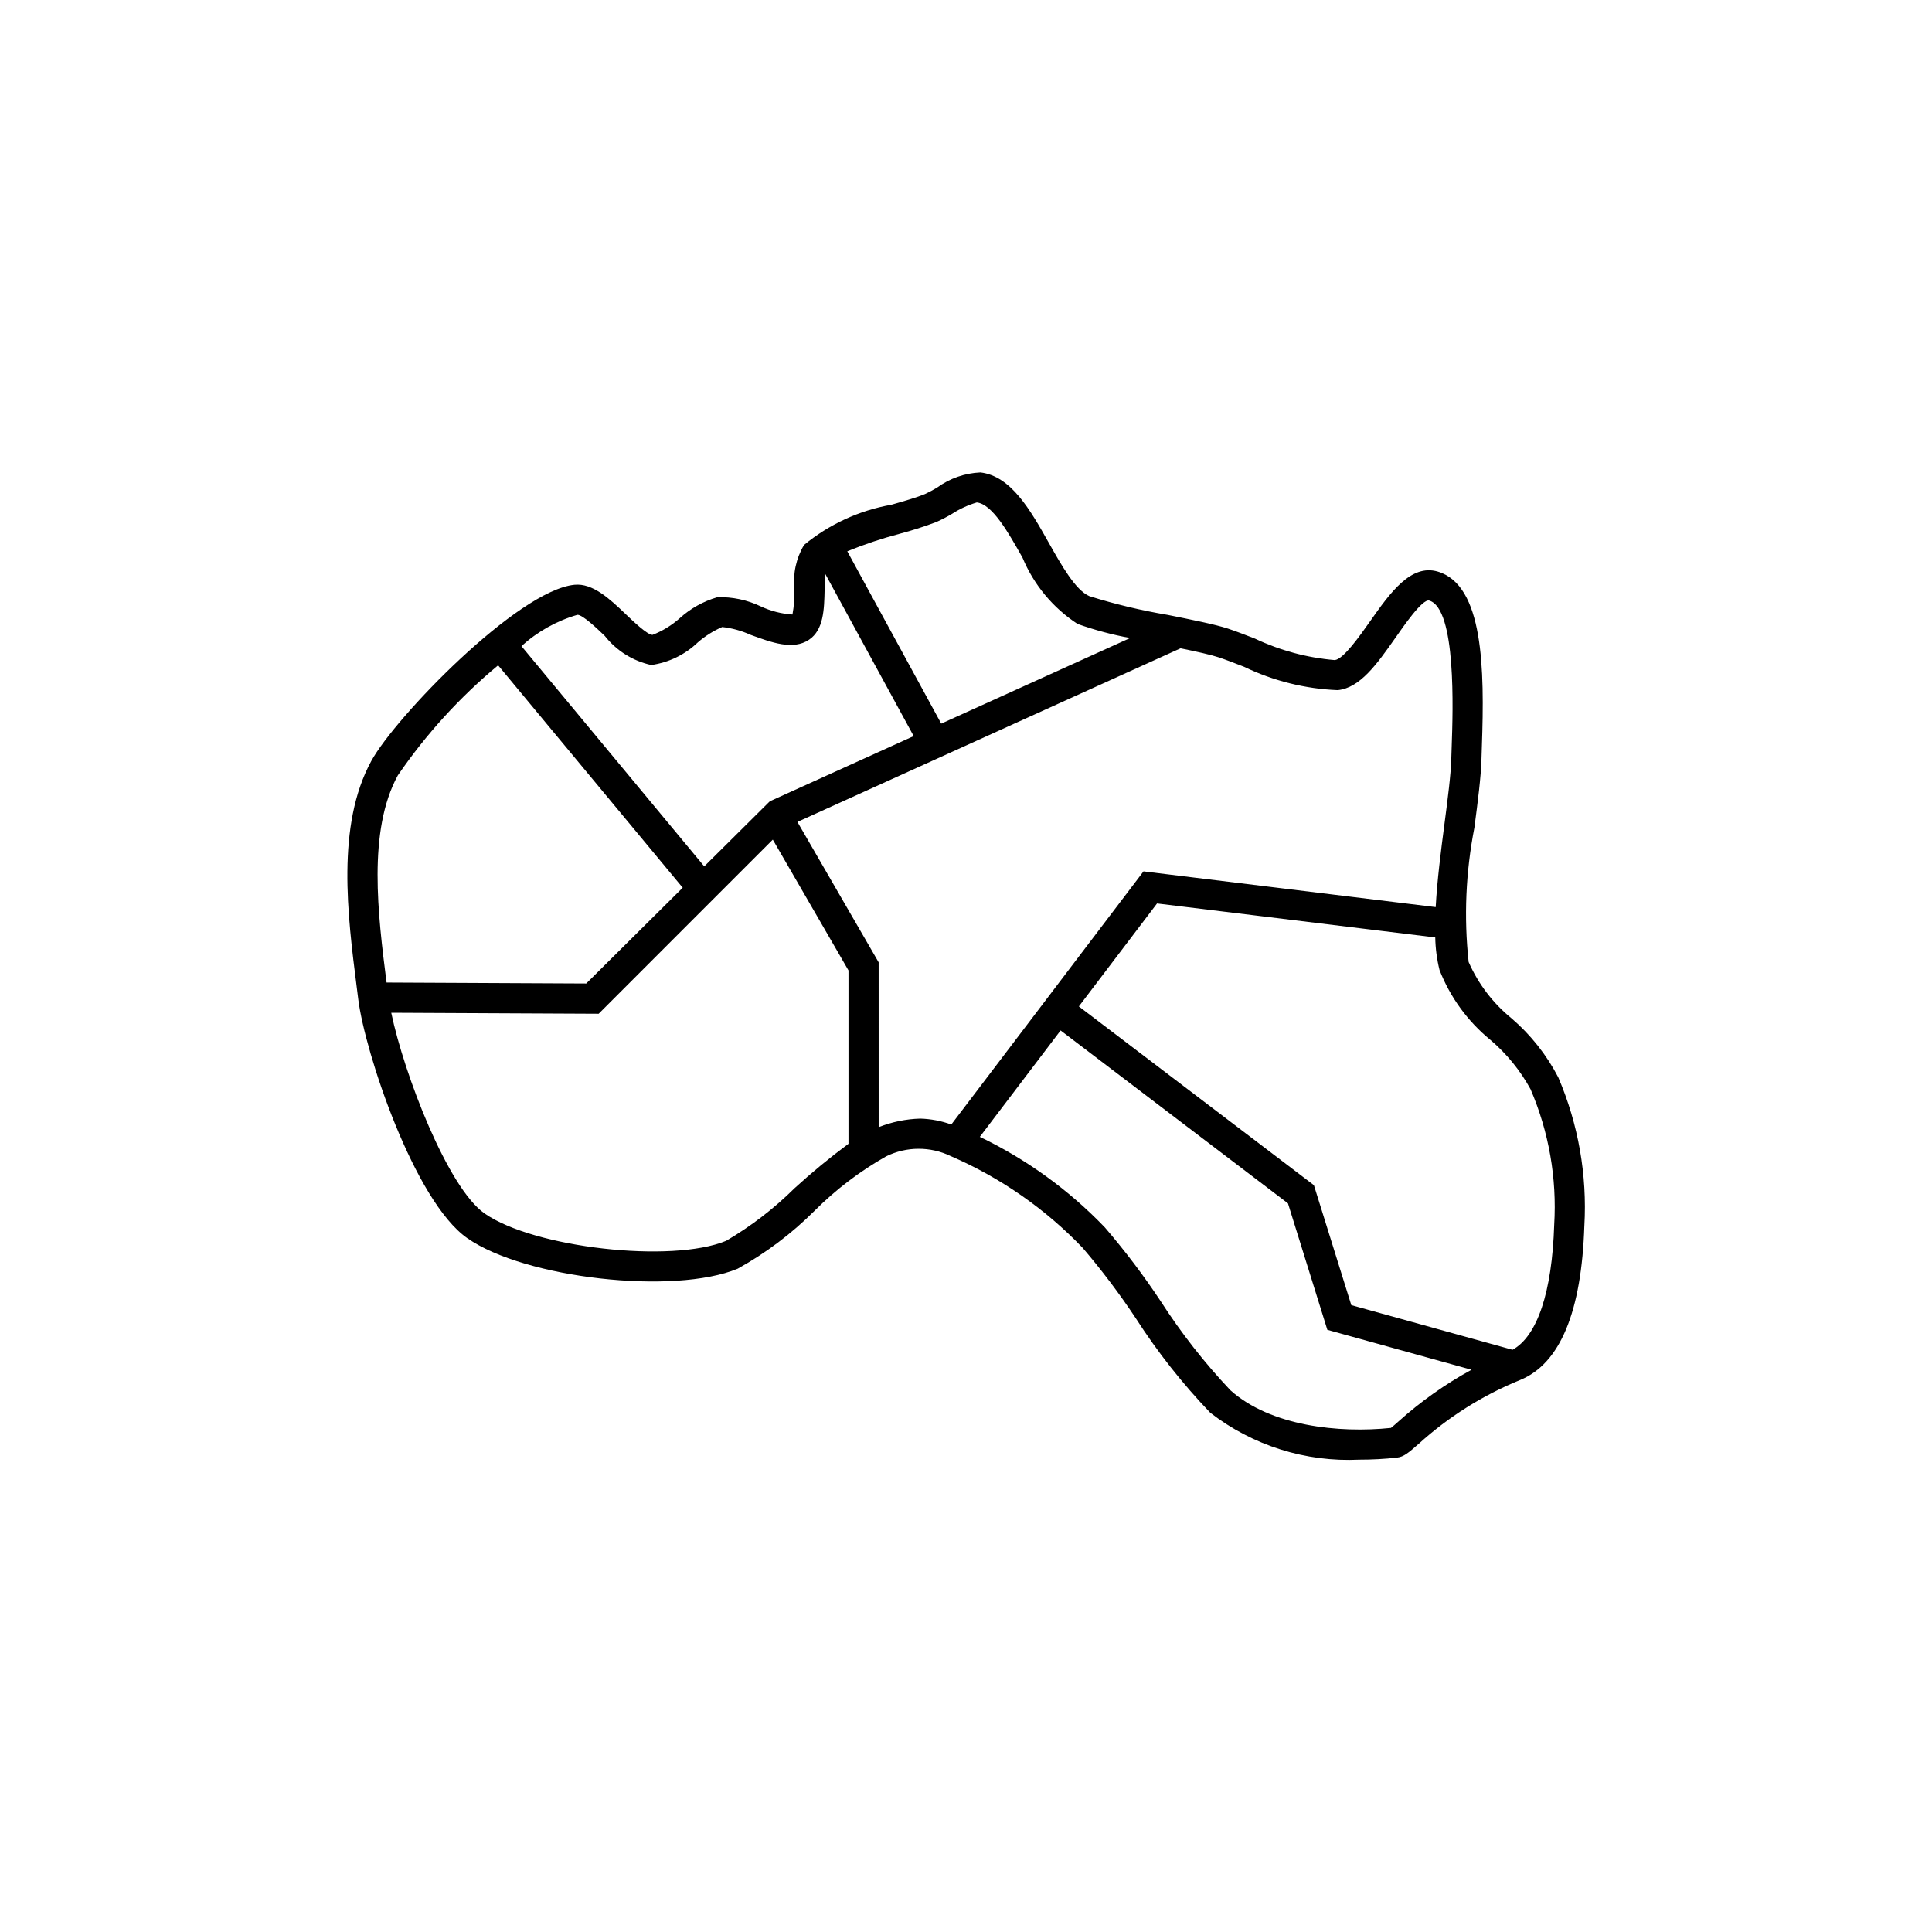 <?xml version="1.0" encoding="UTF-8"?>
<!-- Uploaded to: ICON Repo, www.iconrepo.com, Generator: ICON Repo Mixer Tools -->
<svg fill="#000000" width="800px" height="800px" version="1.1" viewBox="144 144 512 512" xmlns="http://www.w3.org/2000/svg">
 <path d="m556.98 429.55c-3.094-5.977-7.305-11.301-12.41-15.684-4.918-4.004-8.816-9.121-11.367-14.926-1.281-11.871-0.766-23.867 1.523-35.586 0.902-6.906 1.754-13.434 1.879-18.191l0.109-3.438c0.715-20.508 0.457-42.684-11.699-46.254-7.137-2.082-12.613 5.633-17.879 13.113-2.84 4.031-7.125 10.121-9.406 10.344h-0.004c-7.348-0.617-14.527-2.551-21.191-5.707-2.648-1.027-5.09-1.969-7.121-2.641-3.328-1.094-9.523-2.34-16.082-3.652l-0.004 0.004c-6.977-1.176-13.871-2.828-20.625-4.945-3.684-1.574-7.449-8.254-10.77-14.152-4.894-8.684-9.949-17.66-18.102-18.633-4.141 0.18-8.137 1.574-11.488 4.012-1.043 0.629-2.117 1.203-3.223 1.719-2.156 0.898-5.441 1.84-8.926 2.836v-0.004c-8.488 1.504-16.445 5.168-23.102 10.637-2.098 3.512-2.996 7.609-2.559 11.676 0.062 2.269-0.113 4.539-0.523 6.773-2.902-0.184-5.746-0.91-8.379-2.144-3.594-1.723-7.547-2.562-11.527-2.441-3.719 1.078-7.144 2.996-10.012 5.602-2.109 1.875-4.539 3.359-7.168 4.375h-0.039c-1.391-0.055-5.098-3.602-7.082-5.504-4.254-4.07-8.742-8.254-13.574-7.769-15.074 1.523-47.508 35.129-53.82 46.68-9.332 17.094-6.293 40.918-3.856 60.059l0.398 3.152c1.758 14.02 14.832 53.449 28.891 63.27 15.238 10.648 54.762 15.109 71.664 8.082 7.465-4.141 14.312-9.301 20.348-15.332 5.644-5.648 12.027-10.504 18.977-14.434 5.398-2.66 11.719-2.684 17.137-0.066 13.176 5.699 25.074 13.984 34.992 24.359 5.066 5.934 9.766 12.164 14.074 18.668 5.75 8.941 12.344 17.305 19.699 24.98 11.277 8.711 25.289 13.121 39.523 12.434 3.328 0.004 6.656-0.176 9.961-0.543 1.809-0.203 3.027-1.266 5.688-3.59h0.004c7.922-7.199 17.051-12.945 26.965-16.984 10.562-4.324 16.277-18.078 16.996-40.891h0.004c0.762-13.445-1.598-26.883-6.894-39.262zm-174.59-144.09c3.32-0.875 6.594-1.926 9.801-3.144 1.41-0.637 2.777-1.352 4.106-2.144 2.031-1.316 4.238-2.332 6.555-3.019h0.039c4.121 0.492 8.344 7.992 12.078 14.617v-0.004c2.984 7.195 8.07 13.324 14.594 17.582 4.539 1.617 9.203 2.863 13.941 3.731l-50.066 22.688-24.898-45.672c4.512-1.848 9.141-3.394 13.852-4.633zm-85.367 21.469h0.016c1.395 0 5.191 3.633 7.231 5.586 3.086 3.922 7.438 6.652 12.312 7.719 4.637-0.648 8.953-2.742 12.336-5.984 1.934-1.688 4.121-3.066 6.477-4.086 2.582 0.285 5.106 0.98 7.473 2.051 5.555 2.043 11.301 4.172 15.531 1.316 3.898-2.617 4.019-8.035 4.133-13.277 0.027-1.184 0.066-2.769 0.184-4.141l23.422 42.957-38.133 17.285-17.371 17.246-48.445-58.371h-0.004c4.25-3.859 9.324-6.699 14.84-8.301zm-47.59 42.559h-0.004c7.469-10.91 16.414-20.727 26.578-29.176l48.922 58.941-25.57 25.383-52.914-0.254c-2.285-17.945-5.059-40.164 2.984-54.895zm105.13 109.41h-0.004c-5.434 5.383-11.52 10.062-18.117 13.93-14.461 6.004-50.957 1.875-64.02-7.246-9.785-6.84-21.34-36.938-24.734-53.191l54.969 0.262 46.145-46.145 20.055 34.664v45.949c-4.969 3.676-9.738 7.606-14.297 11.777zm22.293-16.188-0.004-43.684-21.527-37.207 101.54-46.012c4.266 0.875 7.981 1.691 10.055 2.379 1.926 0.633 4.231 1.527 6.731 2.5v-0.004c7.769 3.758 16.23 5.871 24.852 6.211 5.934-0.574 10.426-6.945 15.18-13.699 2.027-2.883 7.289-10.633 9.09-10.039 7.211 2.117 6.266 29.348 5.953 38.297l-0.113 3.508c-0.113 4.348-0.938 10.668-1.812 17.363-0.949 7.254-1.941 14.992-2.324 22.07l-77.434-9.469-50.934 67.082v0.004c-2.648-0.965-5.438-1.496-8.258-1.57-3.769 0.109-7.488 0.879-10.992 2.269zm137.8 77.957c-0.867 0.758-1.535 1.367-2.035 1.746-13.734 1.438-31.918-0.449-42.539-9.973h-0.004c-6.883-7.285-13.074-15.191-18.492-23.621-4.519-6.82-9.461-13.352-14.797-19.555-9.52-9.91-20.738-18.035-33.125-23.988l21.41-28.199 60.25 45.82 10.438 33.52 38.207 10.582c-6.945 3.793-13.43 8.383-19.316 13.668zm30.191-18.957-42.734-11.836-9.914-31.793-62.289-47.371 20.719-27.285 73.73 9.008v0.004c0.051 2.906 0.43 5.797 1.129 8.621 2.824 7.223 7.465 13.602 13.469 18.512 4.32 3.672 7.93 8.105 10.652 13.074 4.867 11.32 7.016 23.621 6.273 35.922-0.566 17.906-4.492 29.523-11.043 33.145z"/>
</svg>